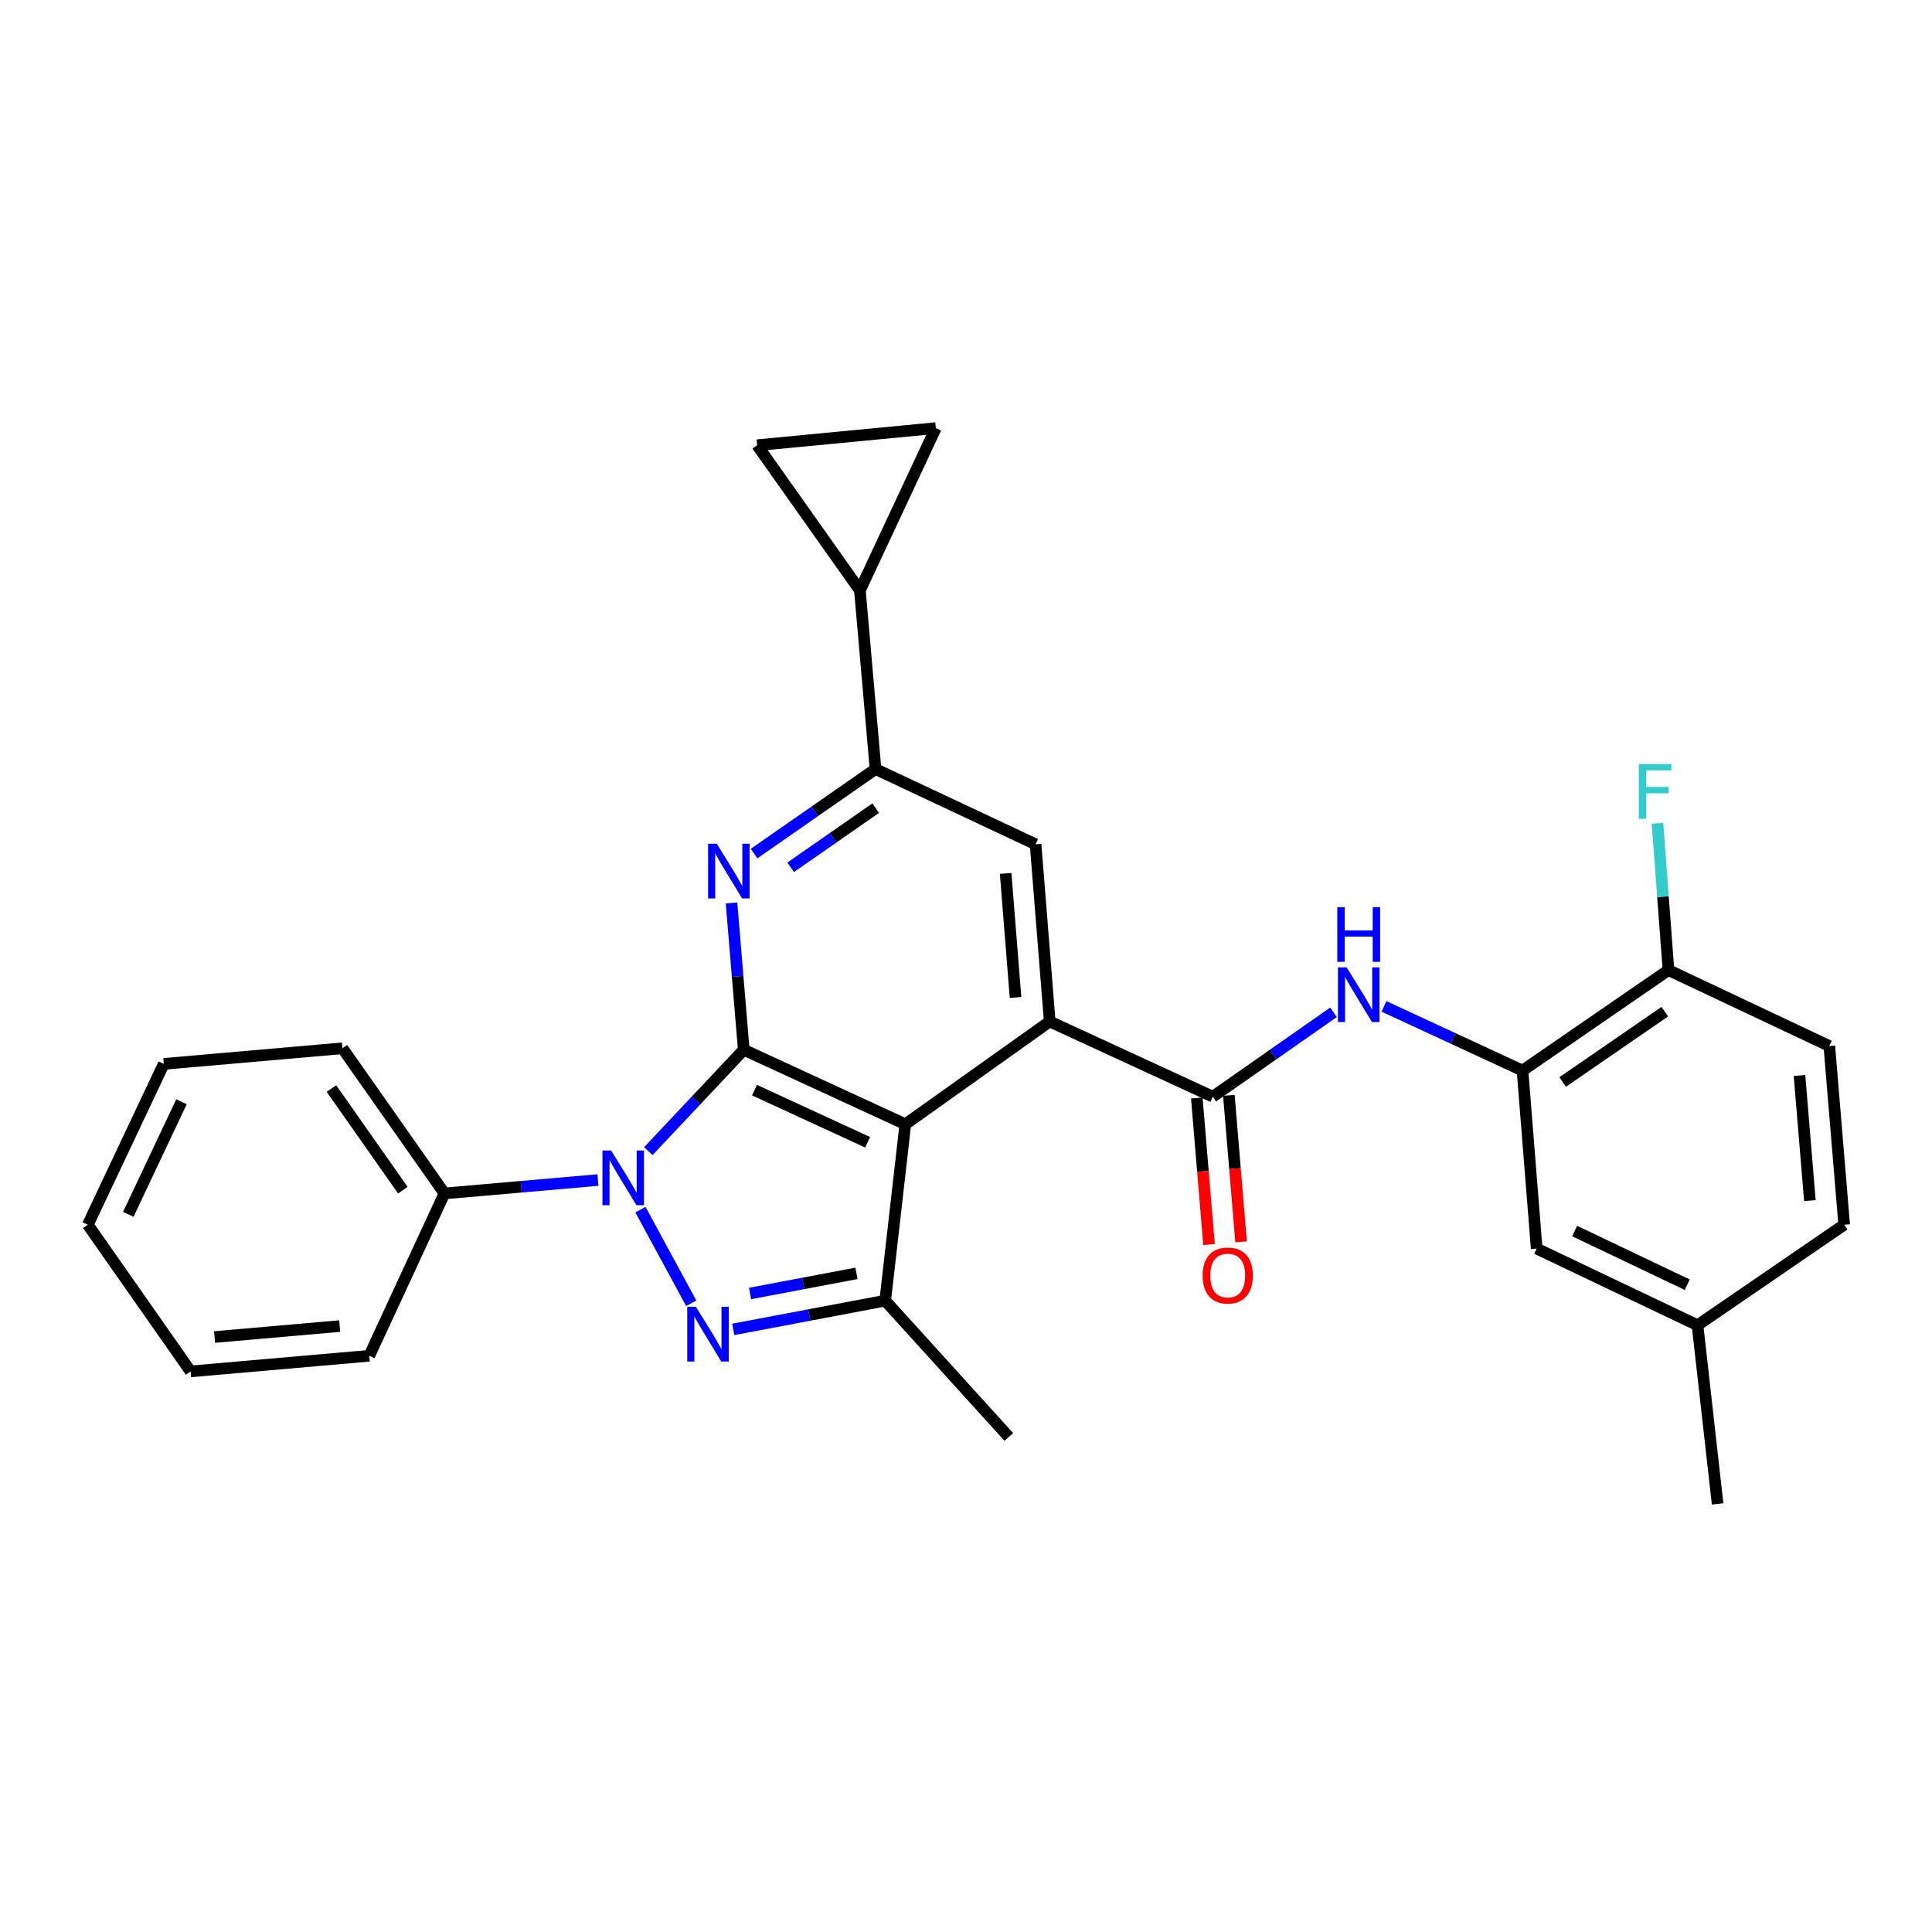 <?xml version='1.0' encoding='iso-8859-1'?>
<svg version='1.1' baseProfile='full'
              xmlns='http://www.w3.org/2000/svg'
                      xmlns:rdkit='http://www.rdkit.org/xml'
                      xmlns:xlink='http://www.w3.org/1999/xlink'
                  xml:space='preserve'
width='1000px' height='1000px' viewBox='0 0 1000 1000'>
<!-- END OF HEADER -->
<rect style='opacity:1.0;fill:#FFFFFF;stroke:none' width='1000' height='1000' x='0' y='0'> </rect>
<path class='bond-0' d='M 384.969,543.354 L 360.273,569.587' style='fill:none;fill-rule:evenodd;stroke:#000000;stroke-width:6px;stroke-linecap:butt;stroke-linejoin:miter;stroke-opacity:1' />
<path class='bond-0' d='M 360.273,569.587 L 335.577,595.821' style='fill:none;fill-rule:evenodd;stroke:#0000FF;stroke-width:6px;stroke-linecap:butt;stroke-linejoin:miter;stroke-opacity:1' />
<path class='bond-1' d='M 384.969,543.354 L 468.597,581.907' style='fill:none;fill-rule:evenodd;stroke:#000000;stroke-width:6px;stroke-linecap:butt;stroke-linejoin:miter;stroke-opacity:1' />
<path class='bond-1' d='M 390.543,564.257 L 449.082,591.244' style='fill:none;fill-rule:evenodd;stroke:#000000;stroke-width:6px;stroke-linecap:butt;stroke-linejoin:miter;stroke-opacity:1' />
<path class='bond-4' d='M 384.969,543.354 L 381.799,505.359' style='fill:none;fill-rule:evenodd;stroke:#000000;stroke-width:6px;stroke-linecap:butt;stroke-linejoin:miter;stroke-opacity:1' />
<path class='bond-4' d='M 381.799,505.359 L 378.63,467.363' style='fill:none;fill-rule:evenodd;stroke:#0000FF;stroke-width:6px;stroke-linecap:butt;stroke-linejoin:miter;stroke-opacity:1' />
<path class='bond-2' d='M 331.491,626.109 L 357.784,674.572' style='fill:none;fill-rule:evenodd;stroke:#0000FF;stroke-width:6px;stroke-linecap:butt;stroke-linejoin:miter;stroke-opacity:1' />
<path class='bond-14' d='M 309.499,610.788 L 269.776,614.255' style='fill:none;fill-rule:evenodd;stroke:#0000FF;stroke-width:6px;stroke-linecap:butt;stroke-linejoin:miter;stroke-opacity:1' />
<path class='bond-14' d='M 269.776,614.255 L 230.053,617.722' style='fill:none;fill-rule:evenodd;stroke:#000000;stroke-width:6px;stroke-linecap:butt;stroke-linejoin:miter;stroke-opacity:1' />
<path class='bond-3' d='M 468.597,581.907 L 543.335,528.721' style='fill:none;fill-rule:evenodd;stroke:#000000;stroke-width:6px;stroke-linecap:butt;stroke-linejoin:miter;stroke-opacity:1' />
<path class='bond-5' d='M 468.597,581.907 L 458.182,673.221' style='fill:none;fill-rule:evenodd;stroke:#000000;stroke-width:6px;stroke-linecap:butt;stroke-linejoin:miter;stroke-opacity:1' />
<path class='bond-29' d='M 379.534,688.093 L 418.858,680.657' style='fill:none;fill-rule:evenodd;stroke:#0000FF;stroke-width:6px;stroke-linecap:butt;stroke-linejoin:miter;stroke-opacity:1' />
<path class='bond-29' d='M 418.858,680.657 L 458.182,673.221' style='fill:none;fill-rule:evenodd;stroke:#000000;stroke-width:6px;stroke-linecap:butt;stroke-linejoin:miter;stroke-opacity:1' />
<path class='bond-29' d='M 388.238,669.502 L 415.764,664.297' style='fill:none;fill-rule:evenodd;stroke:#0000FF;stroke-width:6px;stroke-linecap:butt;stroke-linejoin:miter;stroke-opacity:1' />
<path class='bond-29' d='M 415.764,664.297 L 443.291,659.092' style='fill:none;fill-rule:evenodd;stroke:#000000;stroke-width:6px;stroke-linecap:butt;stroke-linejoin:miter;stroke-opacity:1' />
<path class='bond-6' d='M 543.335,528.721 L 627.759,567.644' style='fill:none;fill-rule:evenodd;stroke:#000000;stroke-width:6px;stroke-linecap:butt;stroke-linejoin:miter;stroke-opacity:1' />
<path class='bond-30' d='M 543.335,528.721 L 536.019,436.999' style='fill:none;fill-rule:evenodd;stroke:#000000;stroke-width:6px;stroke-linecap:butt;stroke-linejoin:miter;stroke-opacity:1' />
<path class='bond-30' d='M 525.641,516.286 L 520.519,452.082' style='fill:none;fill-rule:evenodd;stroke:#000000;stroke-width:6px;stroke-linecap:butt;stroke-linejoin:miter;stroke-opacity:1' />
<path class='bond-7' d='M 390.307,441.804 L 421.742,419.935' style='fill:none;fill-rule:evenodd;stroke:#0000FF;stroke-width:6px;stroke-linecap:butt;stroke-linejoin:miter;stroke-opacity:1' />
<path class='bond-7' d='M 421.742,419.935 L 453.177,398.067' style='fill:none;fill-rule:evenodd;stroke:#000000;stroke-width:6px;stroke-linecap:butt;stroke-linejoin:miter;stroke-opacity:1' />
<path class='bond-7' d='M 409.246,448.911 L 431.25,433.603' style='fill:none;fill-rule:evenodd;stroke:#0000FF;stroke-width:6px;stroke-linecap:butt;stroke-linejoin:miter;stroke-opacity:1' />
<path class='bond-7' d='M 431.25,433.603 L 453.255,418.295' style='fill:none;fill-rule:evenodd;stroke:#000000;stroke-width:6px;stroke-linecap:butt;stroke-linejoin:miter;stroke-opacity:1' />
<path class='bond-21' d='M 458.182,673.221 L 522.163,743.751' style='fill:none;fill-rule:evenodd;stroke:#000000;stroke-width:6px;stroke-linecap:butt;stroke-linejoin:miter;stroke-opacity:1' />
<path class='bond-8' d='M 627.759,567.644 L 658.99,545.805' style='fill:none;fill-rule:evenodd;stroke:#000000;stroke-width:6px;stroke-linecap:butt;stroke-linejoin:miter;stroke-opacity:1' />
<path class='bond-8' d='M 658.99,545.805 L 690.221,523.967' style='fill:none;fill-rule:evenodd;stroke:#0000FF;stroke-width:6px;stroke-linecap:butt;stroke-linejoin:miter;stroke-opacity:1' />
<path class='bond-16' d='M 619.463,568.336 L 622.626,606.256' style='fill:none;fill-rule:evenodd;stroke:#000000;stroke-width:6px;stroke-linecap:butt;stroke-linejoin:miter;stroke-opacity:1' />
<path class='bond-16' d='M 622.626,606.256 L 625.789,644.176' style='fill:none;fill-rule:evenodd;stroke:#FF0000;stroke-width:6px;stroke-linecap:butt;stroke-linejoin:miter;stroke-opacity:1' />
<path class='bond-16' d='M 636.055,566.952 L 639.218,604.872' style='fill:none;fill-rule:evenodd;stroke:#000000;stroke-width:6px;stroke-linecap:butt;stroke-linejoin:miter;stroke-opacity:1' />
<path class='bond-16' d='M 639.218,604.872 L 642.381,642.792' style='fill:none;fill-rule:evenodd;stroke:#FF0000;stroke-width:6px;stroke-linecap:butt;stroke-linejoin:miter;stroke-opacity:1' />
<path class='bond-9' d='M 453.177,398.067 L 536.019,436.999' style='fill:none;fill-rule:evenodd;stroke:#000000;stroke-width:6px;stroke-linecap:butt;stroke-linejoin:miter;stroke-opacity:1' />
<path class='bond-10' d='M 453.177,398.067 L 445.084,305.587' style='fill:none;fill-rule:evenodd;stroke:#000000;stroke-width:6px;stroke-linecap:butt;stroke-linejoin:miter;stroke-opacity:1' />
<path class='bond-11' d='M 716.341,520.905 L 752.195,537.517' style='fill:none;fill-rule:evenodd;stroke:#0000FF;stroke-width:6px;stroke-linecap:butt;stroke-linejoin:miter;stroke-opacity:1' />
<path class='bond-11' d='M 752.195,537.517 L 788.049,554.13' style='fill:none;fill-rule:evenodd;stroke:#000000;stroke-width:6px;stroke-linecap:butt;stroke-linejoin:miter;stroke-opacity:1' />
<path class='bond-12' d='M 445.084,305.587 L 484.386,221.58' style='fill:none;fill-rule:evenodd;stroke:#000000;stroke-width:6px;stroke-linecap:butt;stroke-linejoin:miter;stroke-opacity:1' />
<path class='bond-13' d='M 445.084,305.587 L 391.907,230.442' style='fill:none;fill-rule:evenodd;stroke:#000000;stroke-width:6px;stroke-linecap:butt;stroke-linejoin:miter;stroke-opacity:1' />
<path class='bond-15' d='M 788.049,554.13 L 863.592,502.118' style='fill:none;fill-rule:evenodd;stroke:#000000;stroke-width:6px;stroke-linecap:butt;stroke-linejoin:miter;stroke-opacity:1' />
<path class='bond-15' d='M 808.822,560.042 L 861.702,523.634' style='fill:none;fill-rule:evenodd;stroke:#000000;stroke-width:6px;stroke-linecap:butt;stroke-linejoin:miter;stroke-opacity:1' />
<path class='bond-17' d='M 788.049,554.13 L 795.384,646.267' style='fill:none;fill-rule:evenodd;stroke:#000000;stroke-width:6px;stroke-linecap:butt;stroke-linejoin:miter;stroke-opacity:1' />
<path class='bond-31' d='M 484.386,221.58 L 391.907,230.442' style='fill:none;fill-rule:evenodd;stroke:#000000;stroke-width:6px;stroke-linecap:butt;stroke-linejoin:miter;stroke-opacity:1' />
<path class='bond-23' d='M 230.053,617.722 L 177.255,542.586' style='fill:none;fill-rule:evenodd;stroke:#000000;stroke-width:6px;stroke-linecap:butt;stroke-linejoin:miter;stroke-opacity:1' />
<path class='bond-23' d='M 208.511,616.025 L 171.552,563.429' style='fill:none;fill-rule:evenodd;stroke:#000000;stroke-width:6px;stroke-linecap:butt;stroke-linejoin:miter;stroke-opacity:1' />
<path class='bond-24' d='M 230.053,617.722 L 191.139,701.748' style='fill:none;fill-rule:evenodd;stroke:#000000;stroke-width:6px;stroke-linecap:butt;stroke-linejoin:miter;stroke-opacity:1' />
<path class='bond-18' d='M 863.592,502.118 L 946.85,541.421' style='fill:none;fill-rule:evenodd;stroke:#000000;stroke-width:6px;stroke-linecap:butt;stroke-linejoin:miter;stroke-opacity:1' />
<path class='bond-20' d='M 863.592,502.118 L 860.745,464.122' style='fill:none;fill-rule:evenodd;stroke:#000000;stroke-width:6px;stroke-linecap:butt;stroke-linejoin:miter;stroke-opacity:1' />
<path class='bond-20' d='M 860.745,464.122 L 857.898,426.126' style='fill:none;fill-rule:evenodd;stroke:#33CCCC;stroke-width:6px;stroke-linecap:butt;stroke-linejoin:miter;stroke-opacity:1' />
<path class='bond-19' d='M 795.384,646.267 L 878.632,685.94' style='fill:none;fill-rule:evenodd;stroke:#000000;stroke-width:6px;stroke-linecap:butt;stroke-linejoin:miter;stroke-opacity:1' />
<path class='bond-19' d='M 815.034,637.188 L 873.308,664.959' style='fill:none;fill-rule:evenodd;stroke:#000000;stroke-width:6px;stroke-linecap:butt;stroke-linejoin:miter;stroke-opacity:1' />
<path class='bond-33' d='M 946.85,541.421 L 954.545,633.919' style='fill:none;fill-rule:evenodd;stroke:#000000;stroke-width:6px;stroke-linecap:butt;stroke-linejoin:miter;stroke-opacity:1' />
<path class='bond-33' d='M 931.412,556.676 L 936.799,621.425' style='fill:none;fill-rule:evenodd;stroke:#000000;stroke-width:6px;stroke-linecap:butt;stroke-linejoin:miter;stroke-opacity:1' />
<path class='bond-22' d='M 878.632,685.94 L 954.545,633.919' style='fill:none;fill-rule:evenodd;stroke:#000000;stroke-width:6px;stroke-linecap:butt;stroke-linejoin:miter;stroke-opacity:1' />
<path class='bond-25' d='M 878.632,685.94 L 889.029,778.42' style='fill:none;fill-rule:evenodd;stroke:#000000;stroke-width:6px;stroke-linecap:butt;stroke-linejoin:miter;stroke-opacity:1' />
<path class='bond-27' d='M 177.255,542.586 L 84.775,550.671' style='fill:none;fill-rule:evenodd;stroke:#000000;stroke-width:6px;stroke-linecap:butt;stroke-linejoin:miter;stroke-opacity:1' />
<path class='bond-26' d='M 191.139,701.748 L 98.641,709.841' style='fill:none;fill-rule:evenodd;stroke:#000000;stroke-width:6px;stroke-linecap:butt;stroke-linejoin:miter;stroke-opacity:1' />
<path class='bond-26' d='M 175.813,686.376 L 111.064,692.041' style='fill:none;fill-rule:evenodd;stroke:#000000;stroke-width:6px;stroke-linecap:butt;stroke-linejoin:miter;stroke-opacity:1' />
<path class='bond-28' d='M 98.641,709.841 L 45.455,633.919' style='fill:none;fill-rule:evenodd;stroke:#000000;stroke-width:6px;stroke-linecap:butt;stroke-linejoin:miter;stroke-opacity:1' />
<path class='bond-32' d='M 84.775,550.671 L 45.455,633.919' style='fill:none;fill-rule:evenodd;stroke:#000000;stroke-width:6px;stroke-linecap:butt;stroke-linejoin:miter;stroke-opacity:1' />
<path class='bond-32' d='M 93.932,570.269 L 66.407,628.543' style='fill:none;fill-rule:evenodd;stroke:#000000;stroke-width:6px;stroke-linecap:butt;stroke-linejoin:miter;stroke-opacity:1' />
<path  class='atom-1' d='M 316.301 595.487
L 325.581 610.487
Q 326.501 611.967, 327.981 614.647
Q 329.461 617.327, 329.541 617.487
L 329.541 595.487
L 333.301 595.487
L 333.301 623.807
L 329.421 623.807
L 319.461 607.407
Q 318.301 605.487, 317.061 603.287
Q 315.861 601.087, 315.501 600.407
L 315.501 623.807
L 311.821 623.807
L 311.821 595.487
L 316.301 595.487
' fill='#0000FF'/>
<path  class='atom-3' d='M 360.2 676.405
L 369.48 691.405
Q 370.4 692.885, 371.88 695.565
Q 373.36 698.245, 373.44 698.405
L 373.44 676.405
L 377.2 676.405
L 377.2 704.725
L 373.32 704.725
L 363.36 688.325
Q 362.2 686.405, 360.96 684.205
Q 359.76 682.005, 359.4 681.325
L 359.4 704.725
L 355.72 704.725
L 355.72 676.405
L 360.2 676.405
' fill='#0000FF'/>
<path  class='atom-5' d='M 370.995 436.723
L 380.275 451.723
Q 381.195 453.203, 382.675 455.883
Q 384.155 458.563, 384.235 458.723
L 384.235 436.723
L 387.995 436.723
L 387.995 465.043
L 384.115 465.043
L 374.155 448.643
Q 372.995 446.723, 371.755 444.523
Q 370.555 442.323, 370.195 441.643
L 370.195 465.043
L 366.515 465.043
L 366.515 436.723
L 370.995 436.723
' fill='#0000FF'/>
<path  class='atom-9' d='M 697.005 500.686
L 706.285 515.686
Q 707.205 517.166, 708.685 519.846
Q 710.165 522.526, 710.245 522.686
L 710.245 500.686
L 714.005 500.686
L 714.005 529.006
L 710.125 529.006
L 700.165 512.606
Q 699.005 510.686, 697.765 508.486
Q 696.565 506.286, 696.205 505.606
L 696.205 529.006
L 692.525 529.006
L 692.525 500.686
L 697.005 500.686
' fill='#0000FF'/>
<path  class='atom-9' d='M 692.185 469.534
L 696.025 469.534
L 696.025 481.574
L 710.505 481.574
L 710.505 469.534
L 714.345 469.534
L 714.345 497.854
L 710.505 497.854
L 710.505 484.774
L 696.025 484.774
L 696.025 497.854
L 692.185 497.854
L 692.185 469.534
' fill='#0000FF'/>
<path  class='atom-17' d='M 622.473 660.204
Q 622.473 653.404, 625.833 649.604
Q 629.193 645.804, 635.473 645.804
Q 641.753 645.804, 645.113 649.604
Q 648.473 653.404, 648.473 660.204
Q 648.473 667.084, 645.073 671.004
Q 641.673 674.884, 635.473 674.884
Q 629.233 674.884, 625.833 671.004
Q 622.473 667.124, 622.473 660.204
M 635.473 671.684
Q 639.793 671.684, 642.113 668.804
Q 644.473 665.884, 644.473 660.204
Q 644.473 654.644, 642.113 651.844
Q 639.793 649.004, 635.473 649.004
Q 631.153 649.004, 628.793 651.804
Q 626.473 654.604, 626.473 660.204
Q 626.473 665.924, 628.793 668.804
Q 631.153 671.684, 635.473 671.684
' fill='#FF0000'/>
<path  class='atom-21' d='M 848.244 395.488
L 865.084 395.488
L 865.084 398.728
L 852.044 398.728
L 852.044 407.328
L 863.644 407.328
L 863.644 410.608
L 852.044 410.608
L 852.044 423.808
L 848.244 423.808
L 848.244 395.488
' fill='#33CCCC'/>
</svg>

